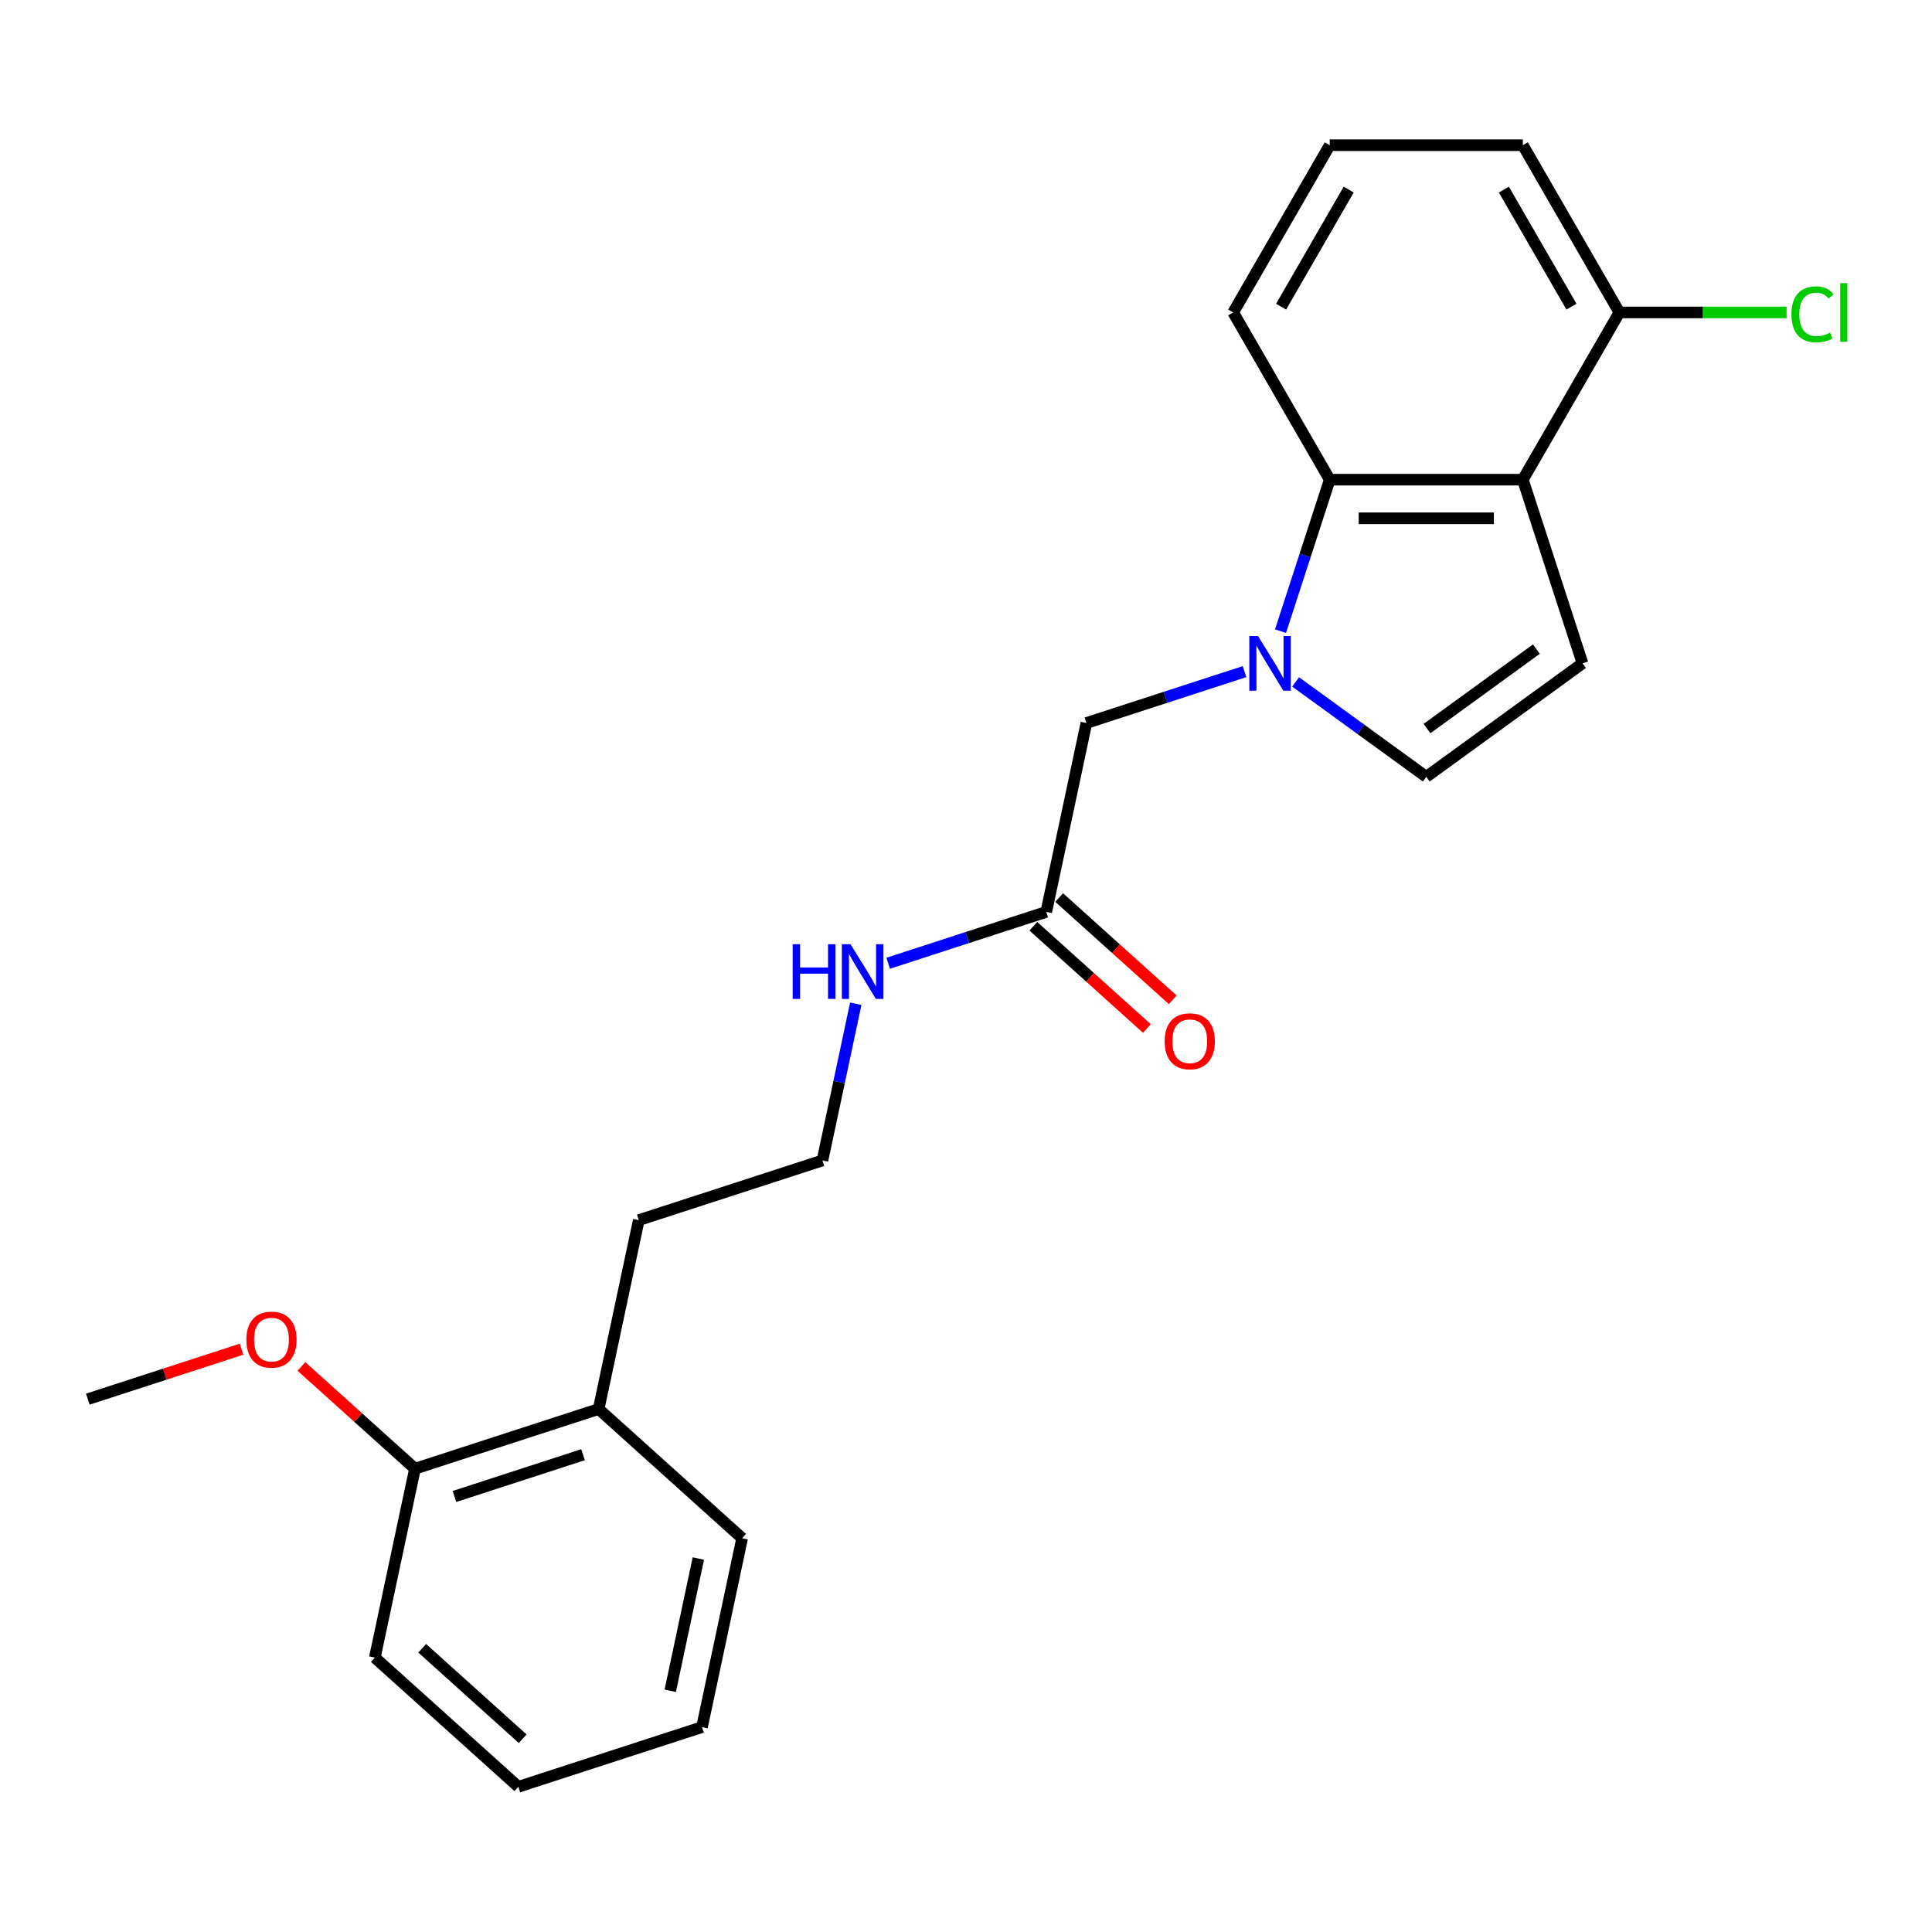 <?xml version='1.0' encoding='iso-8859-1'?>
<svg version='1.1' baseProfile='full'
              xmlns='http://www.w3.org/2000/svg'
                      xmlns:rdkit='http://www.rdkit.org/xml'
                      xmlns:xlink='http://www.w3.org/1999/xlink'
                  xml:space='preserve'
width='1000px' height='1000px' viewBox='0 0 1000 1000'>
<!-- END OF HEADER -->
<rect style='opacity:1.0;fill:#FFFFFF;stroke:none' width='1000' height='1000' x='0' y='0'> </rect>
<path class='bond-0' d='M 662.792,326.688 L 675.531,287.484' style='fill:none;fill-rule:evenodd;stroke:#0000FF;stroke-width:6px;stroke-linecap:butt;stroke-linejoin:miter;stroke-opacity:1' />
<path class='bond-0' d='M 675.531,287.484 L 688.269,248.279' style='fill:none;fill-rule:evenodd;stroke:#000000;stroke-width:6px;stroke-linecap:butt;stroke-linejoin:miter;stroke-opacity:1' />
<path class='bond-1' d='M 670.615,352.955 L 704.43,377.523' style='fill:none;fill-rule:evenodd;stroke:#0000FF;stroke-width:6px;stroke-linecap:butt;stroke-linejoin:miter;stroke-opacity:1' />
<path class='bond-1' d='M 704.43,377.523 L 738.245,402.091' style='fill:none;fill-rule:evenodd;stroke:#000000;stroke-width:6px;stroke-linecap:butt;stroke-linejoin:miter;stroke-opacity:1' />
<path class='bond-2' d='M 644.148,347.64 L 603.234,360.933' style='fill:none;fill-rule:evenodd;stroke:#0000FF;stroke-width:6px;stroke-linecap:butt;stroke-linejoin:miter;stroke-opacity:1' />
<path class='bond-2' d='M 603.234,360.933 L 562.321,374.227' style='fill:none;fill-rule:evenodd;stroke:#000000;stroke-width:6px;stroke-linecap:butt;stroke-linejoin:miter;stroke-opacity:1' />
<path class='bond-3' d='M 788.222,248.279 L 688.269,248.279' style='fill:none;fill-rule:evenodd;stroke:#000000;stroke-width:6px;stroke-linecap:butt;stroke-linejoin:miter;stroke-opacity:1' />
<path class='bond-3' d='M 773.229,268.27 L 703.262,268.27' style='fill:none;fill-rule:evenodd;stroke:#000000;stroke-width:6px;stroke-linecap:butt;stroke-linejoin:miter;stroke-opacity:1' />
<path class='bond-4' d='M 788.222,248.279 L 838.198,161.718' style='fill:none;fill-rule:evenodd;stroke:#000000;stroke-width:6px;stroke-linecap:butt;stroke-linejoin:miter;stroke-opacity:1' />
<path class='bond-5' d='M 788.222,248.279 L 819.109,343.34' style='fill:none;fill-rule:evenodd;stroke:#000000;stroke-width:6px;stroke-linecap:butt;stroke-linejoin:miter;stroke-opacity:1' />
<path class='bond-6' d='M 688.269,248.279 L 638.292,161.718' style='fill:none;fill-rule:evenodd;stroke:#000000;stroke-width:6px;stroke-linecap:butt;stroke-linejoin:miter;stroke-opacity:1' />
<path class='bond-7' d='M 819.109,343.34 L 738.245,402.091' style='fill:none;fill-rule:evenodd;stroke:#000000;stroke-width:6px;stroke-linecap:butt;stroke-linejoin:miter;stroke-opacity:1' />
<path class='bond-7' d='M 795.229,335.98 L 738.625,377.105' style='fill:none;fill-rule:evenodd;stroke:#000000;stroke-width:6px;stroke-linecap:butt;stroke-linejoin:miter;stroke-opacity:1' />
<path class='bond-8' d='M 562.321,374.227 L 541.54,471.996' style='fill:none;fill-rule:evenodd;stroke:#000000;stroke-width:6px;stroke-linecap:butt;stroke-linejoin:miter;stroke-opacity:1' />
<path class='bond-9' d='M 534.851,479.424 L 564.245,505.889' style='fill:none;fill-rule:evenodd;stroke:#000000;stroke-width:6px;stroke-linecap:butt;stroke-linejoin:miter;stroke-opacity:1' />
<path class='bond-9' d='M 564.245,505.889 L 593.638,532.355' style='fill:none;fill-rule:evenodd;stroke:#FF0000;stroke-width:6px;stroke-linecap:butt;stroke-linejoin:miter;stroke-opacity:1' />
<path class='bond-9' d='M 548.228,464.568 L 577.621,491.034' style='fill:none;fill-rule:evenodd;stroke:#000000;stroke-width:6px;stroke-linecap:butt;stroke-linejoin:miter;stroke-opacity:1' />
<path class='bond-9' d='M 577.621,491.034 L 607.014,517.499' style='fill:none;fill-rule:evenodd;stroke:#FF0000;stroke-width:6px;stroke-linecap:butt;stroke-linejoin:miter;stroke-opacity:1' />
<path class='bond-10' d='M 541.54,471.996 L 500.626,485.289' style='fill:none;fill-rule:evenodd;stroke:#000000;stroke-width:6px;stroke-linecap:butt;stroke-linejoin:miter;stroke-opacity:1' />
<path class='bond-10' d='M 500.626,485.289 L 459.713,498.583' style='fill:none;fill-rule:evenodd;stroke:#0000FF;stroke-width:6px;stroke-linecap:butt;stroke-linejoin:miter;stroke-opacity:1' />
<path class='bond-11' d='M 838.198,161.718 L 881.467,161.718' style='fill:none;fill-rule:evenodd;stroke:#000000;stroke-width:6px;stroke-linecap:butt;stroke-linejoin:miter;stroke-opacity:1' />
<path class='bond-11' d='M 881.467,161.718 L 924.737,161.718' style='fill:none;fill-rule:evenodd;stroke:#00CC00;stroke-width:6px;stroke-linecap:butt;stroke-linejoin:miter;stroke-opacity:1' />
<path class='bond-12' d='M 838.198,161.718 L 788.222,75.156' style='fill:none;fill-rule:evenodd;stroke:#000000;stroke-width:6px;stroke-linecap:butt;stroke-linejoin:miter;stroke-opacity:1' />
<path class='bond-12' d='M 813.389,158.729 L 778.406,98.135' style='fill:none;fill-rule:evenodd;stroke:#000000;stroke-width:6px;stroke-linecap:butt;stroke-linejoin:miter;stroke-opacity:1' />
<path class='bond-13' d='M 214.795,760.194 L 309.855,729.307' style='fill:none;fill-rule:evenodd;stroke:#000000;stroke-width:6px;stroke-linecap:butt;stroke-linejoin:miter;stroke-opacity:1' />
<path class='bond-13' d='M 235.231,774.573 L 301.774,752.952' style='fill:none;fill-rule:evenodd;stroke:#000000;stroke-width:6px;stroke-linecap:butt;stroke-linejoin:miter;stroke-opacity:1' />
<path class='bond-14' d='M 214.795,760.194 L 185.401,733.728' style='fill:none;fill-rule:evenodd;stroke:#000000;stroke-width:6px;stroke-linecap:butt;stroke-linejoin:miter;stroke-opacity:1' />
<path class='bond-14' d='M 185.401,733.728 L 156.008,707.262' style='fill:none;fill-rule:evenodd;stroke:#FF0000;stroke-width:6px;stroke-linecap:butt;stroke-linejoin:miter;stroke-opacity:1' />
<path class='bond-15' d='M 214.795,760.194 L 194.013,857.963' style='fill:none;fill-rule:evenodd;stroke:#000000;stroke-width:6px;stroke-linecap:butt;stroke-linejoin:miter;stroke-opacity:1' />
<path class='bond-16' d='M 309.855,729.307 L 330.637,631.538' style='fill:none;fill-rule:evenodd;stroke:#000000;stroke-width:6px;stroke-linecap:butt;stroke-linejoin:miter;stroke-opacity:1' />
<path class='bond-17' d='M 309.855,729.307 L 384.135,796.188' style='fill:none;fill-rule:evenodd;stroke:#000000;stroke-width:6px;stroke-linecap:butt;stroke-linejoin:miter;stroke-opacity:1' />
<path class='bond-18' d='M 442.939,519.535 L 434.318,560.093' style='fill:none;fill-rule:evenodd;stroke:#0000FF;stroke-width:6px;stroke-linecap:butt;stroke-linejoin:miter;stroke-opacity:1' />
<path class='bond-18' d='M 434.318,560.093 L 425.697,600.651' style='fill:none;fill-rule:evenodd;stroke:#000000;stroke-width:6px;stroke-linecap:butt;stroke-linejoin:miter;stroke-opacity:1' />
<path class='bond-19' d='M 638.292,161.718 L 688.269,75.156' style='fill:none;fill-rule:evenodd;stroke:#000000;stroke-width:6px;stroke-linecap:butt;stroke-linejoin:miter;stroke-opacity:1' />
<path class='bond-19' d='M 663.101,158.729 L 698.085,98.135' style='fill:none;fill-rule:evenodd;stroke:#000000;stroke-width:6px;stroke-linecap:butt;stroke-linejoin:miter;stroke-opacity:1' />
<path class='bond-20' d='M 125.023,698.346 L 85.239,711.273' style='fill:none;fill-rule:evenodd;stroke:#FF0000;stroke-width:6px;stroke-linecap:butt;stroke-linejoin:miter;stroke-opacity:1' />
<path class='bond-20' d='M 85.239,711.273 L 45.455,724.2' style='fill:none;fill-rule:evenodd;stroke:#000000;stroke-width:6px;stroke-linecap:butt;stroke-linejoin:miter;stroke-opacity:1' />
<path class='bond-21' d='M 425.697,600.651 L 330.637,631.538' style='fill:none;fill-rule:evenodd;stroke:#000000;stroke-width:6px;stroke-linecap:butt;stroke-linejoin:miter;stroke-opacity:1' />
<path class='bond-22' d='M 688.269,75.156 L 788.222,75.156' style='fill:none;fill-rule:evenodd;stroke:#000000;stroke-width:6px;stroke-linecap:butt;stroke-linejoin:miter;stroke-opacity:1' />
<path class='bond-23' d='M 194.013,857.963 L 268.293,924.844' style='fill:none;fill-rule:evenodd;stroke:#000000;stroke-width:6px;stroke-linecap:butt;stroke-linejoin:miter;stroke-opacity:1' />
<path class='bond-23' d='M 218.532,853.139 L 270.527,899.956' style='fill:none;fill-rule:evenodd;stroke:#000000;stroke-width:6px;stroke-linecap:butt;stroke-linejoin:miter;stroke-opacity:1' />
<path class='bond-24' d='M 384.135,796.188 L 363.353,893.957' style='fill:none;fill-rule:evenodd;stroke:#000000;stroke-width:6px;stroke-linecap:butt;stroke-linejoin:miter;stroke-opacity:1' />
<path class='bond-24' d='M 361.464,806.697 L 346.917,875.135' style='fill:none;fill-rule:evenodd;stroke:#000000;stroke-width:6px;stroke-linecap:butt;stroke-linejoin:miter;stroke-opacity:1' />
<path class='bond-25' d='M 363.353,893.957 L 268.293,924.844' style='fill:none;fill-rule:evenodd;stroke:#000000;stroke-width:6px;stroke-linecap:butt;stroke-linejoin:miter;stroke-opacity:1' />
<path  class='atom-0' d='M 651.125 329.187
L 660.4 344.18
Q 661.32 345.659, 662.799 348.338
Q 664.278 351.016, 664.358 351.176
L 664.358 329.187
L 668.117 329.187
L 668.117 357.493
L 664.238 357.493
L 654.283 341.101
Q 653.124 339.182, 651.884 336.983
Q 650.685 334.784, 650.325 334.104
L 650.325 357.493
L 646.647 357.493
L 646.647 329.187
L 651.125 329.187
' fill='#0000FF'/>
<path  class='atom-8' d='M 602.825 538.957
Q 602.825 532.16, 606.184 528.362
Q 609.542 524.564, 615.819 524.564
Q 622.096 524.564, 625.454 528.362
Q 628.813 532.16, 628.813 538.957
Q 628.813 545.834, 625.414 549.752
Q 622.016 553.63, 615.819 553.63
Q 609.582 553.63, 606.184 549.752
Q 602.825 545.874, 602.825 538.957
M 615.819 550.432
Q 620.137 550.432, 622.456 547.553
Q 624.815 544.634, 624.815 538.957
Q 624.815 533.4, 622.456 530.601
Q 620.137 527.762, 615.819 527.762
Q 611.501 527.762, 609.142 530.561
Q 606.823 533.36, 606.823 538.957
Q 606.823 544.674, 609.142 547.553
Q 611.501 550.432, 615.819 550.432
' fill='#FF0000'/>
<path  class='atom-11' d='M 410.276 488.729
L 414.114 488.729
L 414.114 500.764
L 428.587 500.764
L 428.587 488.729
L 432.425 488.729
L 432.425 517.036
L 428.587 517.036
L 428.587 503.962
L 414.114 503.962
L 414.114 517.036
L 410.276 517.036
L 410.276 488.729
' fill='#0000FF'/>
<path  class='atom-11' d='M 440.222 488.729
L 449.497 503.722
Q 450.417 505.202, 451.896 507.88
Q 453.376 510.559, 453.456 510.719
L 453.456 488.729
L 457.214 488.729
L 457.214 517.036
L 453.336 517.036
L 443.38 500.644
Q 442.221 498.725, 440.981 496.526
Q 439.782 494.327, 439.422 493.647
L 439.422 517.036
L 435.744 517.036
L 435.744 488.729
L 440.222 488.729
' fill='#0000FF'/>
<path  class='atom-12' d='M 927.236 162.697
Q 927.236 155.66, 930.514 151.982
Q 933.833 148.264, 940.11 148.264
Q 945.947 148.264, 949.066 152.382
L 946.427 154.541
Q 944.148 151.542, 940.11 151.542
Q 935.832 151.542, 933.553 154.421
Q 931.314 157.26, 931.314 162.697
Q 931.314 168.294, 933.633 171.173
Q 935.992 174.052, 940.55 174.052
Q 943.668 174.052, 947.306 172.173
L 948.426 175.171
Q 946.947 176.131, 944.708 176.69
Q 942.469 177.25, 939.99 177.25
Q 933.833 177.25, 930.514 173.492
Q 927.236 169.734, 927.236 162.697
' fill='#00CC00'/>
<path  class='atom-12' d='M 952.504 146.545
L 956.182 146.545
L 956.182 176.89
L 952.504 176.89
L 952.504 146.545
' fill='#00CC00'/>
<path  class='atom-14' d='M 127.521 693.393
Q 127.521 686.596, 130.88 682.798
Q 134.238 678.999, 140.515 678.999
Q 146.792 678.999, 150.151 682.798
Q 153.509 686.596, 153.509 693.393
Q 153.509 700.269, 150.111 704.187
Q 146.712 708.066, 140.515 708.066
Q 134.278 708.066, 130.88 704.187
Q 127.521 700.309, 127.521 693.393
M 140.515 704.867
Q 144.833 704.867, 147.152 701.988
Q 149.511 699.07, 149.511 693.393
Q 149.511 687.835, 147.152 685.037
Q 144.833 682.198, 140.515 682.198
Q 136.197 682.198, 133.838 684.997
Q 131.52 687.795, 131.52 693.393
Q 131.52 699.11, 133.838 701.988
Q 136.197 704.867, 140.515 704.867
' fill='#FF0000'/>
</svg>
